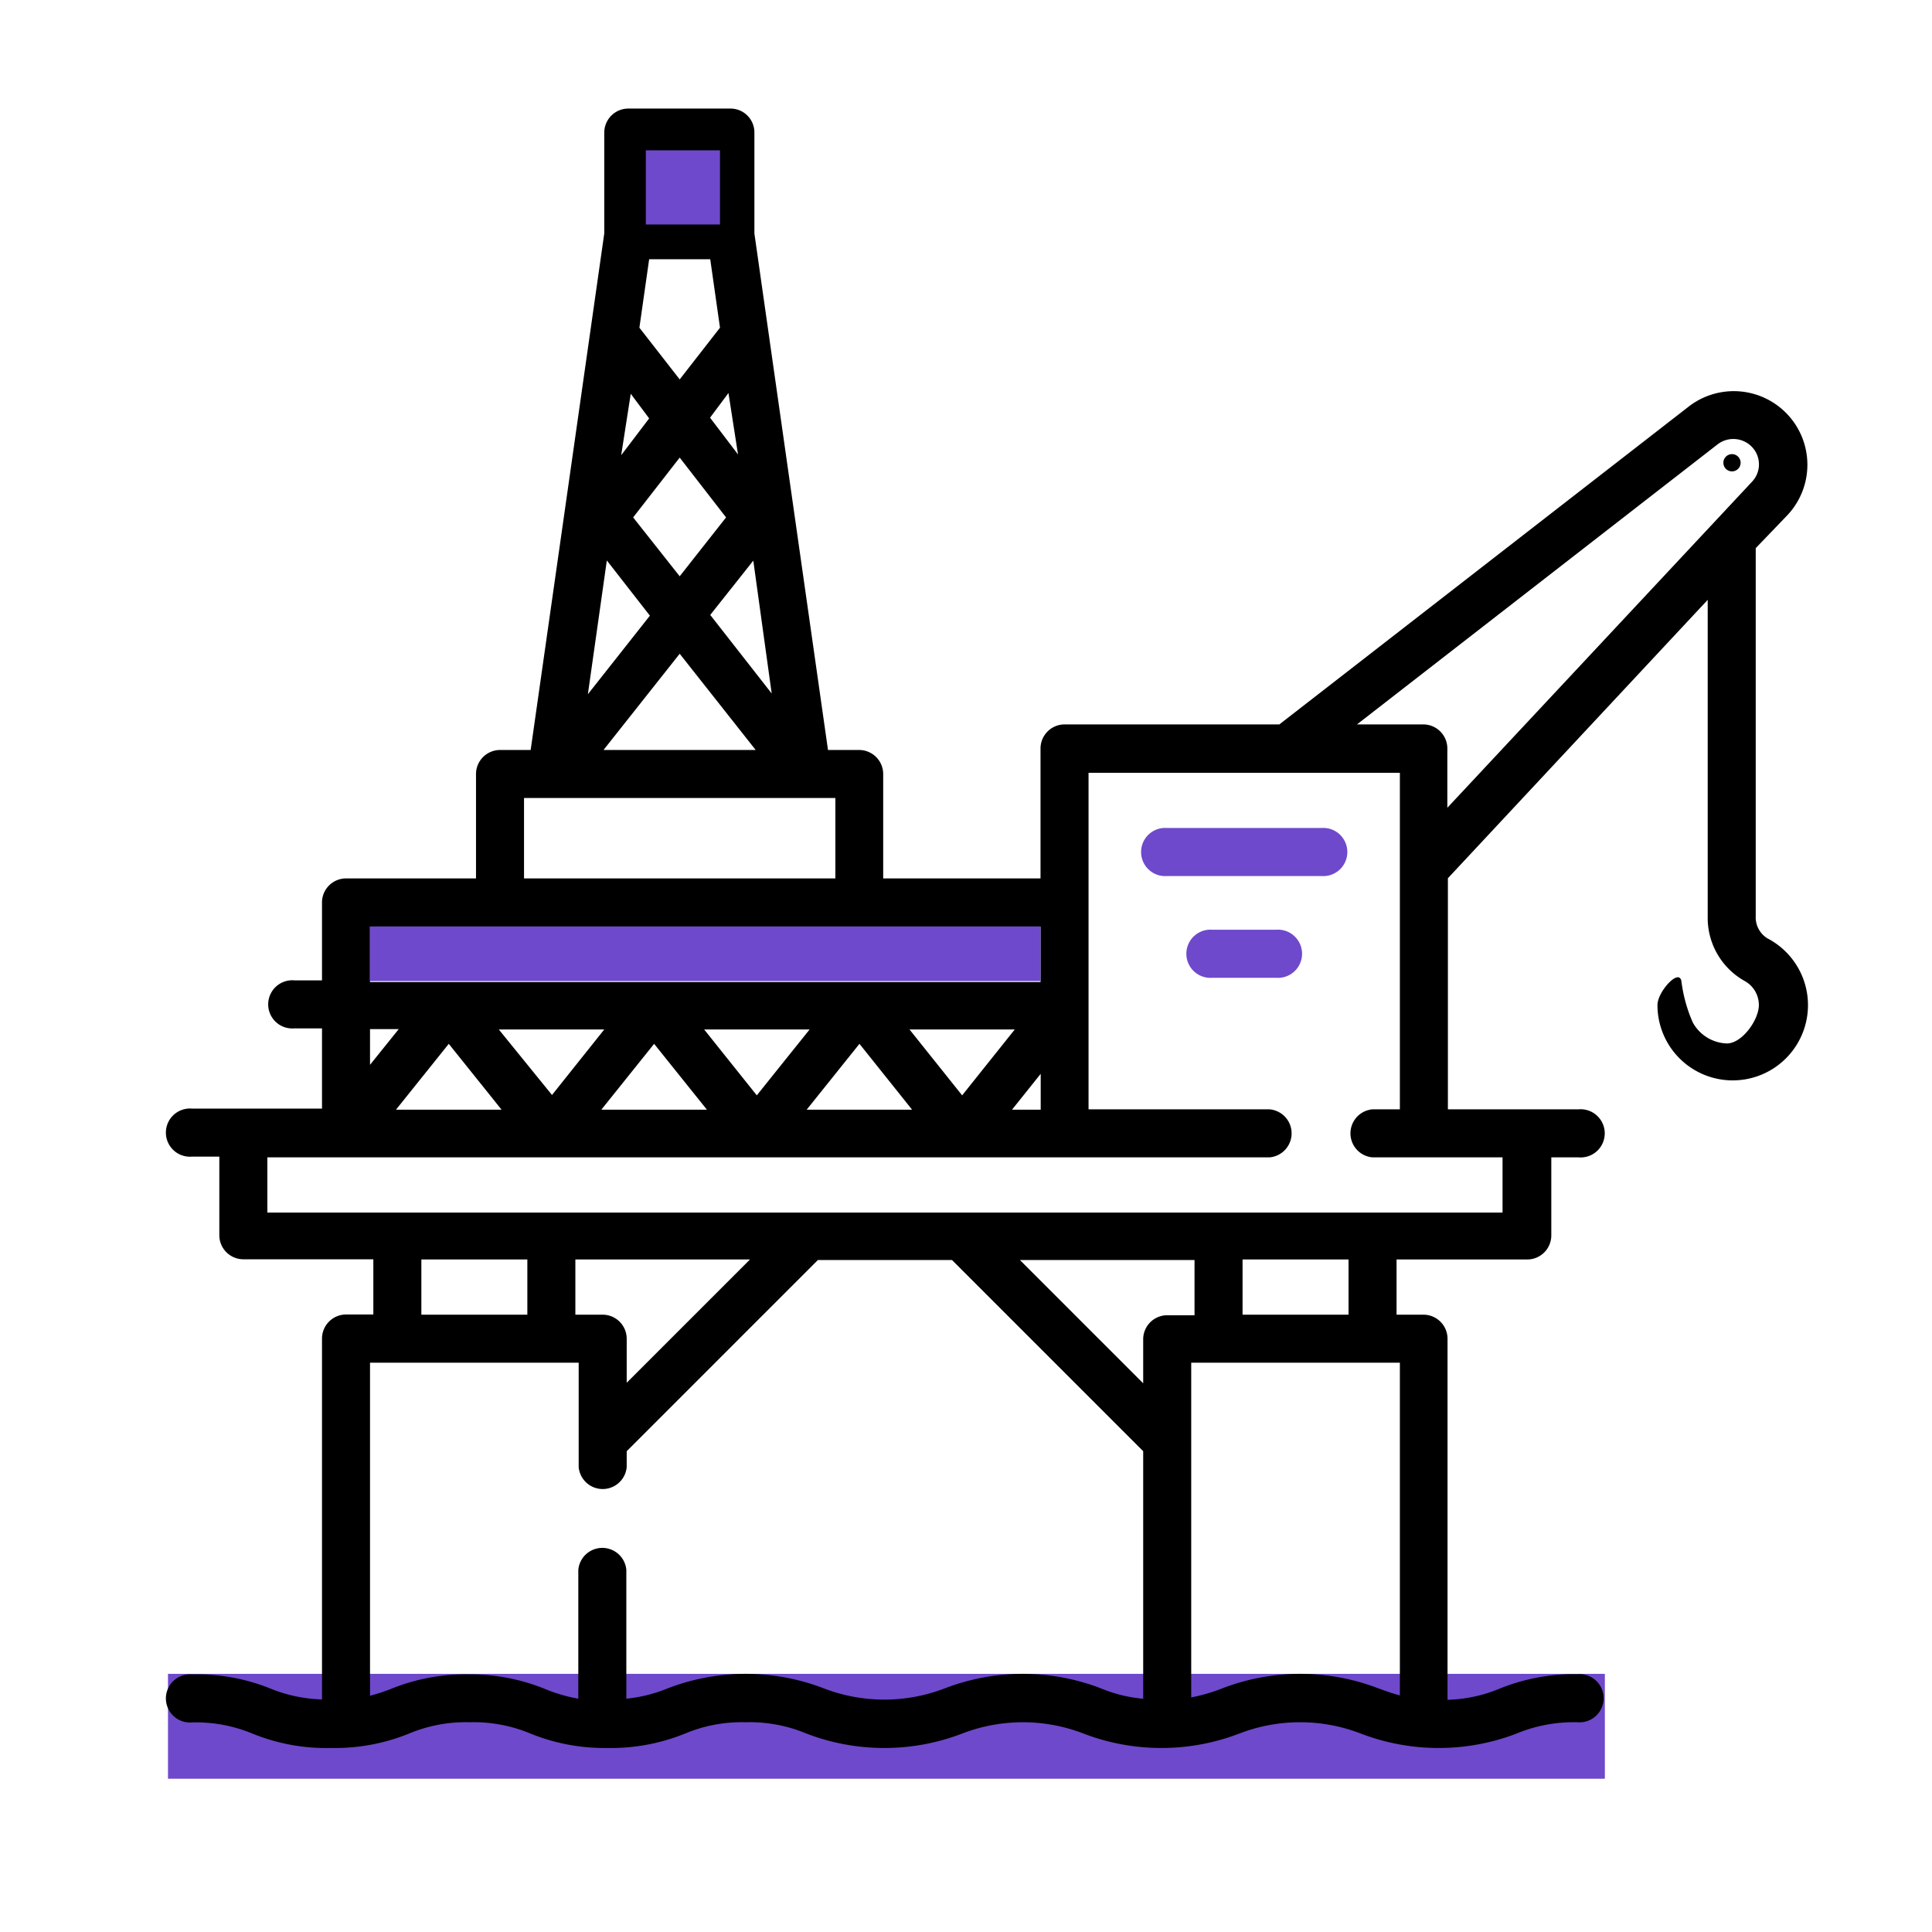 <svg id="Layer_1" data-name="Layer 1" xmlns="http://www.w3.org/2000/svg" viewBox="0 0 105 105"><defs><style>.cls-1{fill:#6e49cb;}</style></defs><title>oil-gas</title><rect class="cls-1" x="9.13" y="90.97" width="78.09" height="5.7"/><path d="M96.06,51a1.34,1.34,0,0,1-.64-1.21v-20L97.14,28a4,4,0,0,0-5.38-5.89L69.53,39.37H57.86a1.31,1.31,0,0,0-1.31,1.3v7.07H48V42.07a1.31,1.31,0,0,0-1.31-1.31H45L41,12.69V7.2a1.3,1.3,0,0,0-1.3-1.3H34.15a1.31,1.31,0,0,0-1.31,1.3v5.49l-4,28.07H27.18a1.31,1.31,0,0,0-1.31,1.31v5.67H18.81A1.31,1.31,0,0,0,17.5,49v4.28H16a1.31,1.31,0,1,0,0,2.61H17.5v4.36H10.44a1.31,1.31,0,1,0,0,2.61h1.48v4.27a1.31,1.31,0,0,0,1.31,1.31h7.06v3H18.81a1.31,1.31,0,0,0-1.31,1.3V92.36a8,8,0,0,1-2.85-.61A10.66,10.66,0,0,0,10.44,91a1.31,1.31,0,1,0,0,2.61,8,8,0,0,1,3.31.62A10.66,10.66,0,0,0,18,95a10.72,10.72,0,0,0,4.22-.78,8,8,0,0,1,3.31-.62,8,8,0,0,1,3.31.62A10.72,10.72,0,0,0,33,95a10.72,10.72,0,0,0,4.22-.78,8,8,0,0,1,3.31-.62,8,8,0,0,1,3.31.62,11.81,11.81,0,0,0,8.44,0,9.15,9.15,0,0,1,6.62,0,11.81,11.81,0,0,0,8.44,0,9.17,9.17,0,0,1,6.63,0,11.81,11.81,0,0,0,8.44,0,8.13,8.13,0,0,1,3.32-.62,1.31,1.31,0,1,0,0-2.61,10.72,10.72,0,0,0-4.22.78,7.86,7.86,0,0,1-2.84.61V72.75a1.31,1.31,0,0,0-1.31-1.3H75.9v-3H83a1.31,1.31,0,0,0,1.31-1.31V62.9h1.48a1.31,1.31,0,1,0,0-2.61H78.69V47.73L92.81,32.6V49.8a3.93,3.93,0,0,0,2,3.51,1.49,1.49,0,0,1,.78,1.31c0,.82-.92,2.09-1.74,2.09A2.2,2.2,0,0,1,92,55.57a8,8,0,0,1-.62-2.25c-.13-.71-1.3.58-1.3,1.3a4.09,4.09,0,1,0,6-3.61ZM40.94,30.47l1,7.22L38.6,33.42Zm.13,10.29H32.8l4.14-5.23ZM34.41,28.12l2.53-3.25,2.52,3.25-2.52,3.2Zm5.7-3.42-1.52-2,1-1.34ZM35.45,8.51h3v3h-3Zm-.17,5.58H38.6l.53,3.72-2.19,2.81-2.19-2.81Zm-1,7.31,1,1.34-1.52,2Zm-1.3,9.06,2.34,3-3.37,4.27ZM28.48,43.37H45.4v4.37H28.48Zm-8.37,7H56.55v3H20.11Zm7,5.58h5.73L30,59.51Zm.15,4.36H21.52l2.87-3.58Zm8.29-3.58,2.87,3.58H32.68Zm2.72-.78H44l-2.87,3.58Zm8.44.78,2.86,3.58H43.84Zm2.72-.78h5.72l-2.86,3.58Zm7.13,2.41v1.95H55ZM20.11,55.93h1.56l-1.56,1.94Zm42,36.39a7.72,7.72,0,0,1-2.3-.57,11.81,11.81,0,0,0-8.44,0,9.15,9.15,0,0,1-6.62,0,11.81,11.81,0,0,0-8.44,0,8,8,0,0,1-2.27.57v-7a1.31,1.31,0,0,0-2.61,0v7a8.73,8.73,0,0,1-1.74-.5A10.72,10.72,0,0,0,25.49,91a10.72,10.72,0,0,0-4.22.78,9.85,9.85,0,0,1-1.16.38V74.06H31.45v5.67a1.31,1.31,0,0,0,2.61,0v-.86L44.45,68.48h7.29L62.13,78.87V92.32ZM22.9,71.45v-3h5.76v3Zm9.85,0H31.27v-3h9.49l-6.7,6.7V72.75A1.31,1.31,0,0,0,32.75,71.45Zm29.38,1.3v2.43l-6.7-6.7h9.49v3H63.44A1.31,1.31,0,0,0,62.13,72.75Zm13.95,1.31V92.14c-.43-.11-.8-.25-1.19-.39a11.81,11.81,0,0,0-8.44,0,9.34,9.34,0,0,1-1.71.5V74.06Zm-8.55-2.61v-3h5.76v3ZM81.66,62.9v3H14.53v-3H69a1.31,1.31,0,0,0,0-2.61H59.16V42H76.08V60.29H74.59a1.31,1.31,0,0,0,0,2.61Zm-3-19V40.67a1.31,1.31,0,0,0-1.31-1.3h-3.6L93.36,24.14a1.4,1.4,0,0,1,2,.33,1.37,1.37,0,0,1-.14,1.71Z"/><path class="cls-1" d="M71.8,45H63.44a1.31,1.31,0,1,0,0,2.61H71.8a1.31,1.31,0,1,0,0-2.61Z"/><path class="cls-1" d="M69.34,50.53H65.9a1.31,1.31,0,1,0,0,2.61h3.44a1.31,1.31,0,1,0,0-2.61Z"/><circle cx="94.13" cy="25.15" r="0.47"/><rect class="cls-1" x="20.11" y="50.35" width="36.44" height="2.97"/><rect class="cls-1" x="35.1" y="8.17" width="4.03" height="4.03"/></svg>